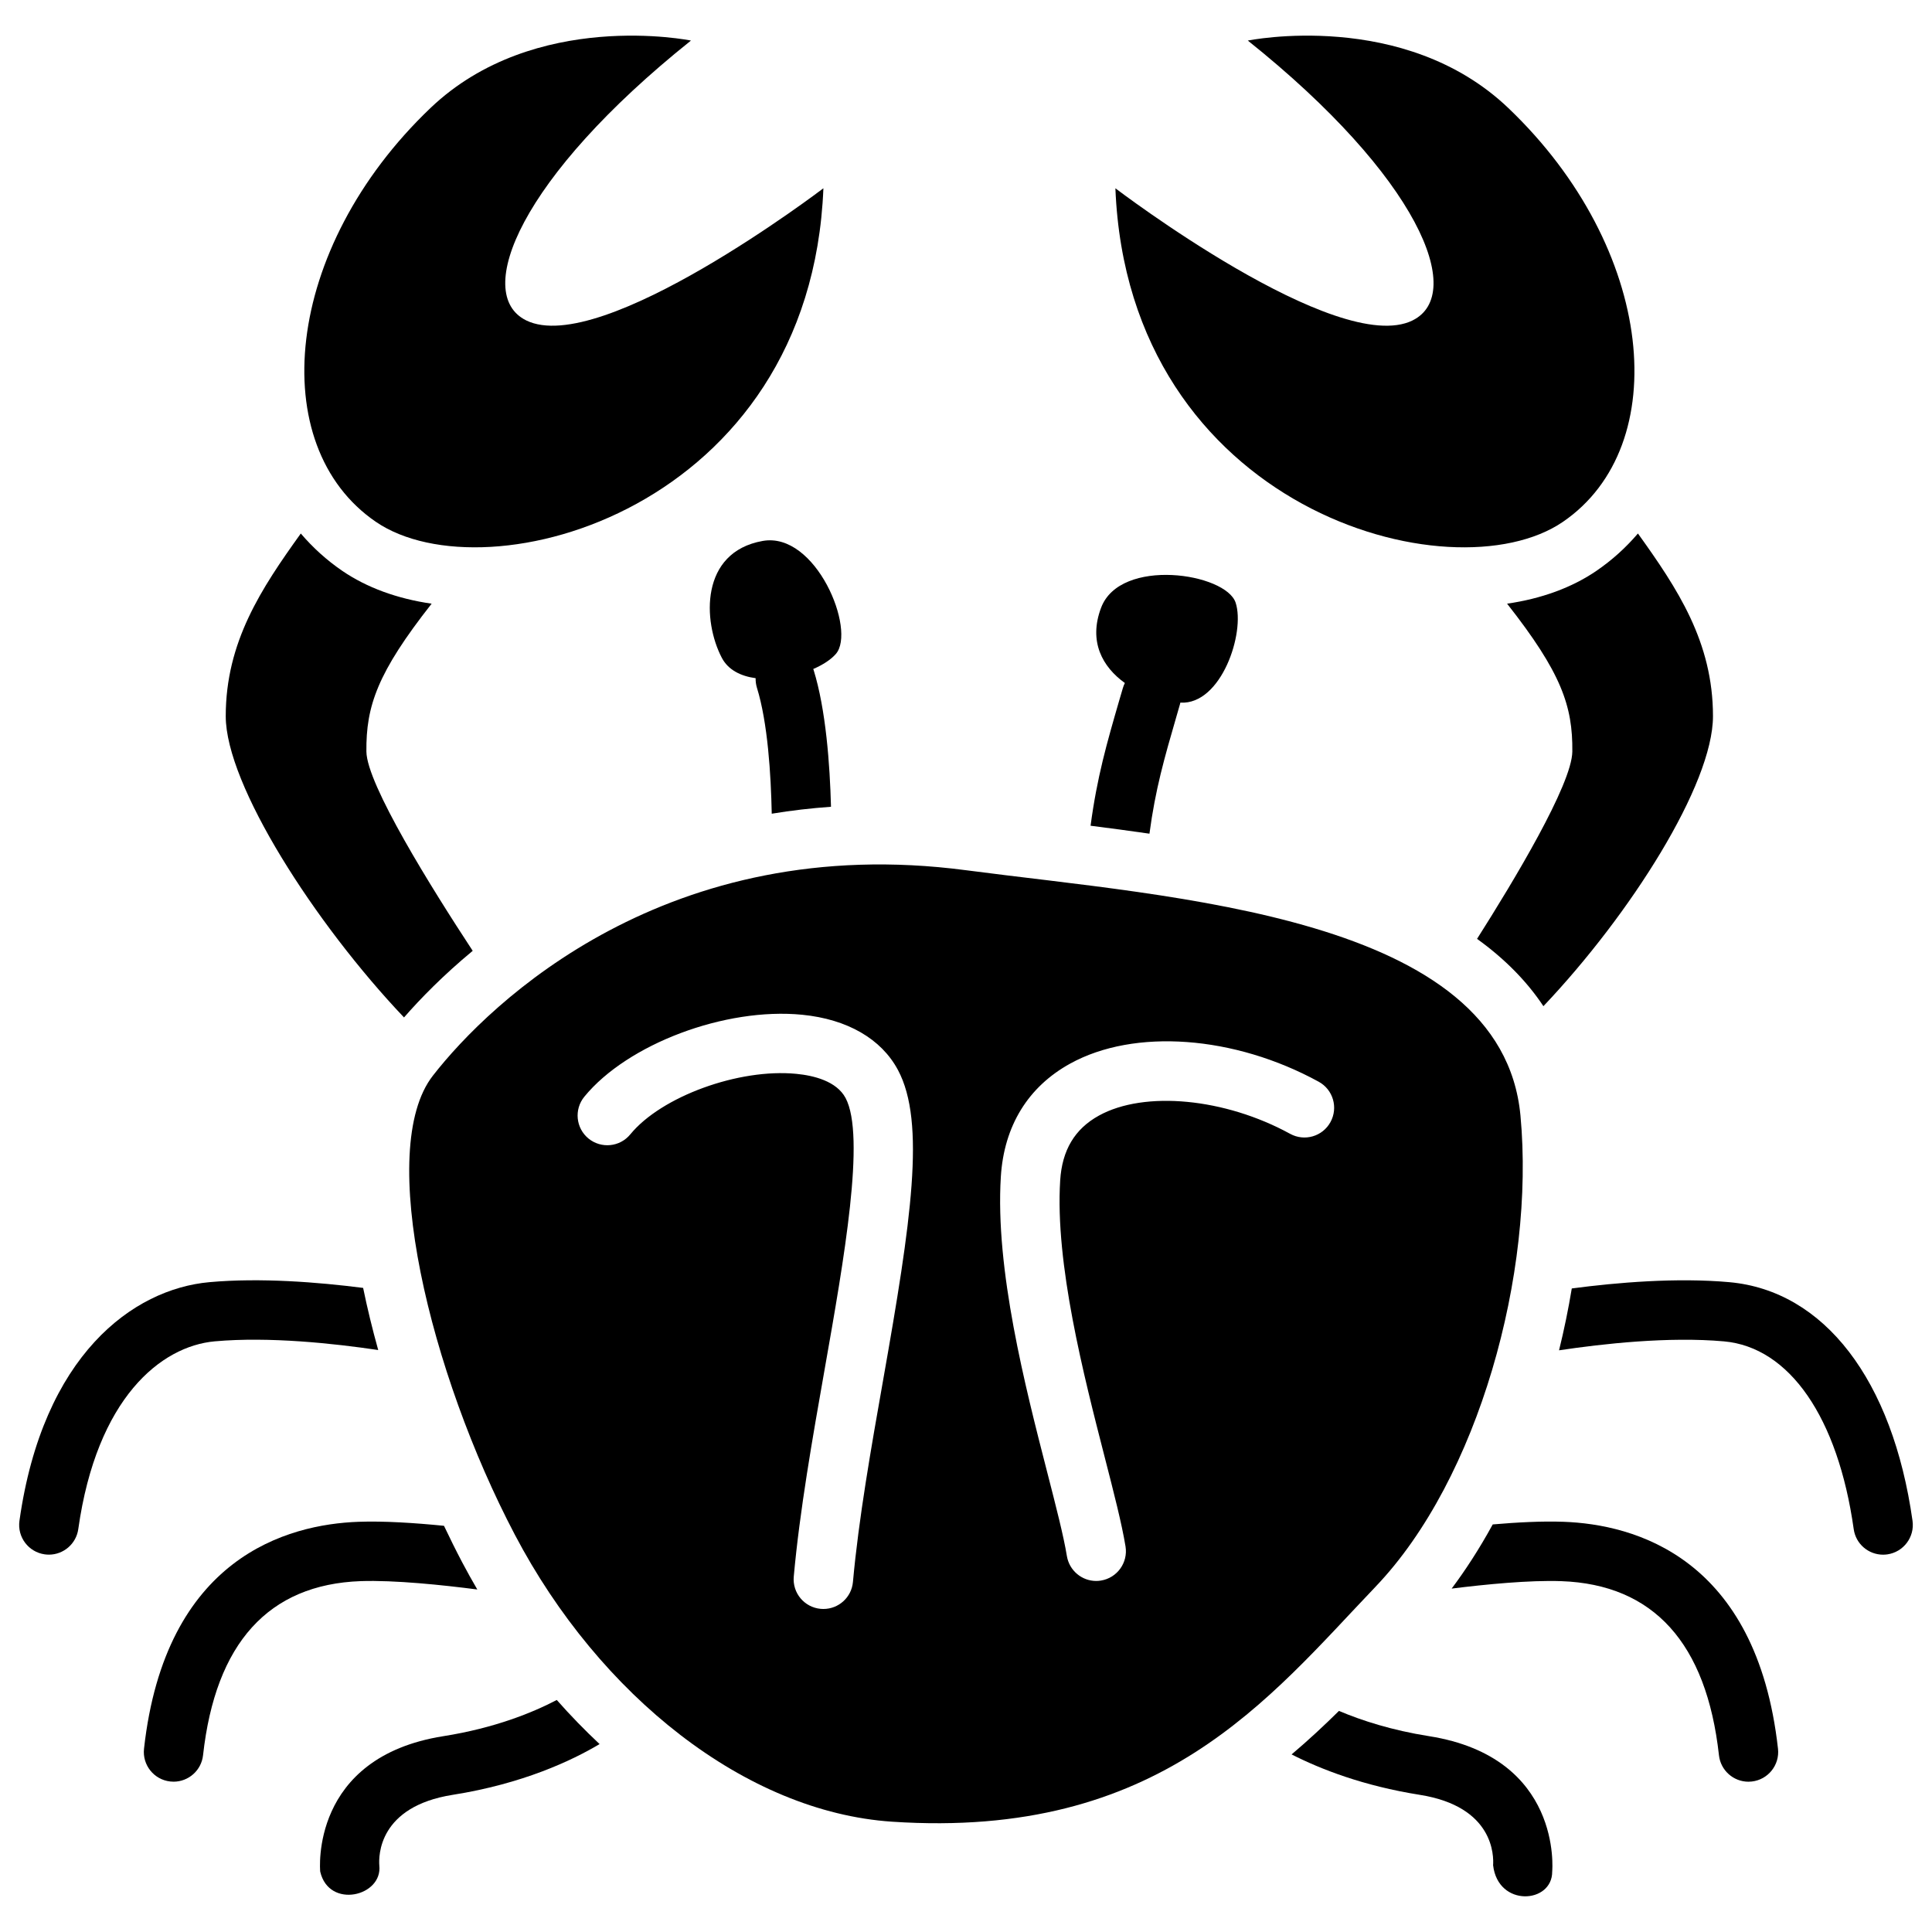 <?xml version="1.0" encoding="UTF-8"?>
<!-- Uploaded to: ICON Repo, www.iconrepo.com, Generator: ICON Repo Mixer Tools -->
<svg fill="#000000" width="800px" height="800px" version="1.1" viewBox="144 144 512 512" xmlns="http://www.w3.org/2000/svg">
 <g>
  <path d="m243.61 282.29c29.43 20.133 115.21-3.394 118.6-88.395 0 0-58.852 44.852-78.77 35.012-14.211-7.016-1.613-37.961 43.672-74.156 0 0-41.406-8.5-69.059 17.898-39.016 37.238-43.887 89.508-14.445 109.64z"/>
  <path d="m518.36 228.91c-19.918 9.84-78.77-35.012-78.77-35.012 3.394 85 89.172 108.52 118.6 88.395 29.43-20.133 24.562-72.402-14.445-109.64-27.66-26.414-69.059-17.902-69.059-17.902 45.285 36.184 57.879 67.129 43.672 74.156z"/>
  <path d="m567.07 295.28c-6.496 4.438-14.543 7.379-23.676 8.699 14.367 18.273 17.418 27.117 17.289 39.184-0.09 8.707-15.559 34.383-25.25 49.645 7.312 5.266 13.188 11.219 17.586 17.84 23.055-24.305 44.938-58.785 44.938-76.852 0-19.691-9.426-33.828-19.887-48.414-3.199 3.738-6.867 7.074-11 9.898z"/>
  <path d="m269.27 395.98c-10.914-16.629-28.082-44.152-28.172-52.812-0.117-12.062 2.922-20.918 17.289-39.184-9.121-1.32-17.18-4.262-23.676-8.699-4.133-2.824-7.805-6.16-11-9.898-10.461 14.582-19.887 28.723-19.887 48.414 0 18.176 23.625 54.945 47.242 79.832 4.379-5.019 10.422-11.207 18.203-17.652z"/>
  <path d="m365.51 317.3c5.453-6.258-5.266-32.48-19.414-29.941-16.621 2.973-15.863 21.332-10.812 30.957 1.691 3.238 5.047 4.879 8.965 5.41-0.02 0.836 0.09 1.691 0.344 2.527 2.856 9.199 3.719 22.977 3.926 33.387 5.164-0.855 10.402-1.457 15.703-1.84-0.297-11.246-1.359-25.77-4.594-36.211-0.031-0.098-0.07-0.195-0.109-0.297 2.551-1.102 4.684-2.488 5.992-3.992z"/>
  <path d="m440.65 329.48c-3.316 11.434-5.914 20.41-7.637 33.348 5.144 0.648 10.363 1.348 15.605 2.106 1.566-11.777 3.938-19.977 7.152-31.066l0.914-3.16c0.051-0.168 0.078-0.336 0.117-0.5h0.031c10.855 0.602 17.199-18.578 14.633-26.469-2.566-7.891-30.582-12.145-35.66 1.309-3.406 9.004 0.395 15.723 6.297 19.957-0.215 0.422-0.395 0.875-0.531 1.348z"/>
  <path d="m650.84 547.03c-5.266-37.344-23.418-60.98-48.551-63.242-13.934-1.25-29.695 0.07-41.75 1.664-0.906 5.473-2.027 10.953-3.375 16.395 11.621-1.75 29.117-3.68 43.719-2.371 17.348 1.555 30.199 20.164 34.371 49.762 0.551 3.938 3.926 6.769 7.785 6.769 0.363 0 0.738-0.031 1.113-0.078 4.297-0.613 7.297-4.598 6.688-8.898z"/>
  <path d="m522.7 604.1c-9.832-1.555-17.789-4.121-23.863-6.691-3.945 3.898-8.109 7.773-12.547 11.531 7.695 3.918 19.031 8.344 33.957 10.707 19.672 3.109 19.641 16.188 19.434 18.773l0.012-0.098c1.301 11.188 15.715 10.176 15.656 1.664 0.02-0.297 2.785-30.289-32.648-35.887z"/>
  <path d="m291.55 594.51c-6.387 3.344-16.422 7.438-30.051 9.594-35.434 5.609-32.668 35.59-32.641 35.887 2.301 10.016 16.629 6.562 15.656-1.664l0.012 0.098c-0.207-2.59-0.234-15.664 19.434-18.773 18.566-2.934 31.566-9.062 38.938-13.453-3.926-3.68-7.727-7.586-11.348-11.688z"/>
  <path d="m270.49 565.23c-1.379-2.363-2.715-4.754-3.996-7.184-1.664-3.16-3.266-6.394-4.832-9.691-7.664-0.766-15.949-1.309-22.66-1.062-18.805 0.68-51.199 9.387-56.836 60.133-0.48 4.32 2.637 8.215 6.957 8.688 0.297 0.031 0.59 0.051 0.875 0.051 3.957 0 7.371-2.981 7.812-7.008 3.305-29.738 17.359-45.254 41.762-46.141 9.008-0.312 21.75 1.027 30.918 2.215z"/>
  <path d="m244.23 501.77c-1.555-5.578-2.894-11.09-3.996-16.461-11.918-1.523-27.188-2.746-40.727-1.523-20.289 1.816-44.172 19.391-50.352 63.238-0.609 4.309 2.391 8.285 6.691 8.895 0.375 0.051 0.746 0.078 1.113 0.078 3.856 0 7.231-2.844 7.785-6.769 4.898-34.734 21.895-48.473 36.172-49.762 14.441-1.297 31.691 0.574 43.312 2.305z"/>
  <path d="m508.55 564.48c27.277-28.527 42.293-83.129 38.387-124.85-4.969-52.98-91.906-57.762-146.94-65.012-78.996-10.41-126.08 34.914-141.28 54.445-15.211 19.531-0.727 78.938 21.727 121.66 22.453 42.727 61.254 73.457 99.934 76.043 71.102 4.75 99.844-32.66 128.18-62.289zm-130.46-55.047c-3.219 18.223-6.543 37.066-8.051 53.797-0.363 4.094-3.797 7.164-7.832 7.164-0.234 0-0.473-0.012-0.719-0.031-4.328-0.395-7.527-4.211-7.133-8.551 1.566-17.398 4.949-36.574 8.215-55.113 5.098-28.891 10.875-61.648 5.512-71.723-2.383-4.457-8.402-5.945-13.027-6.394-15.23-1.504-35.797 5.992-44.016 16.031-2.754 3.367-7.715 3.856-11.078 1.113-3.367-2.754-3.856-7.715-1.113-11.078 11.445-13.992 37.363-23.734 57.742-21.727 11.957 1.18 20.98 6.387 25.387 14.66 7.402 13.867 3.473 40.172-3.887 81.852zm57.141-69.793c-6.414 3.531-9.77 9.16-10.273 17.199-1.379 22.051 6.238 51.68 11.797 73.316 2.43 9.465 4.535 17.645 5.519 23.664 0.699 4.289-2.203 8.336-6.496 9.043-0.434 0.07-0.855 0.109-1.277 0.109-3.789 0-7.125-2.746-7.766-6.602-0.867-5.324-2.894-13.188-5.234-22.289-5.824-22.652-13.797-53.676-12.27-78.219 0.836-13.461 7.203-23.844 18.391-30.004 17.012-9.379 43.473-7.438 65.848 4.812 3.816 2.086 5.215 6.867 3.121 10.688-2.086 3.816-6.867 5.215-10.688 3.121-17.266-9.465-38.578-11.504-50.672-4.84z"/>
  <path d="m558.34 547.29c-5.59-0.207-12.262 0.137-18.754 0.699-3.641 6.652-7.34 12.281-10.883 17.004 8.973-1.121 20.652-2.273 29.078-1.969 24.402 0.875 38.453 16.402 41.762 46.141 0.441 4.023 3.856 7.008 7.812 7.008 0.285 0 0.582-0.02 0.875-0.051 4.32-0.48 7.438-4.367 6.957-8.688-5.652-50.758-38.043-59.473-56.848-60.145z"/>
 </g>
</svg>